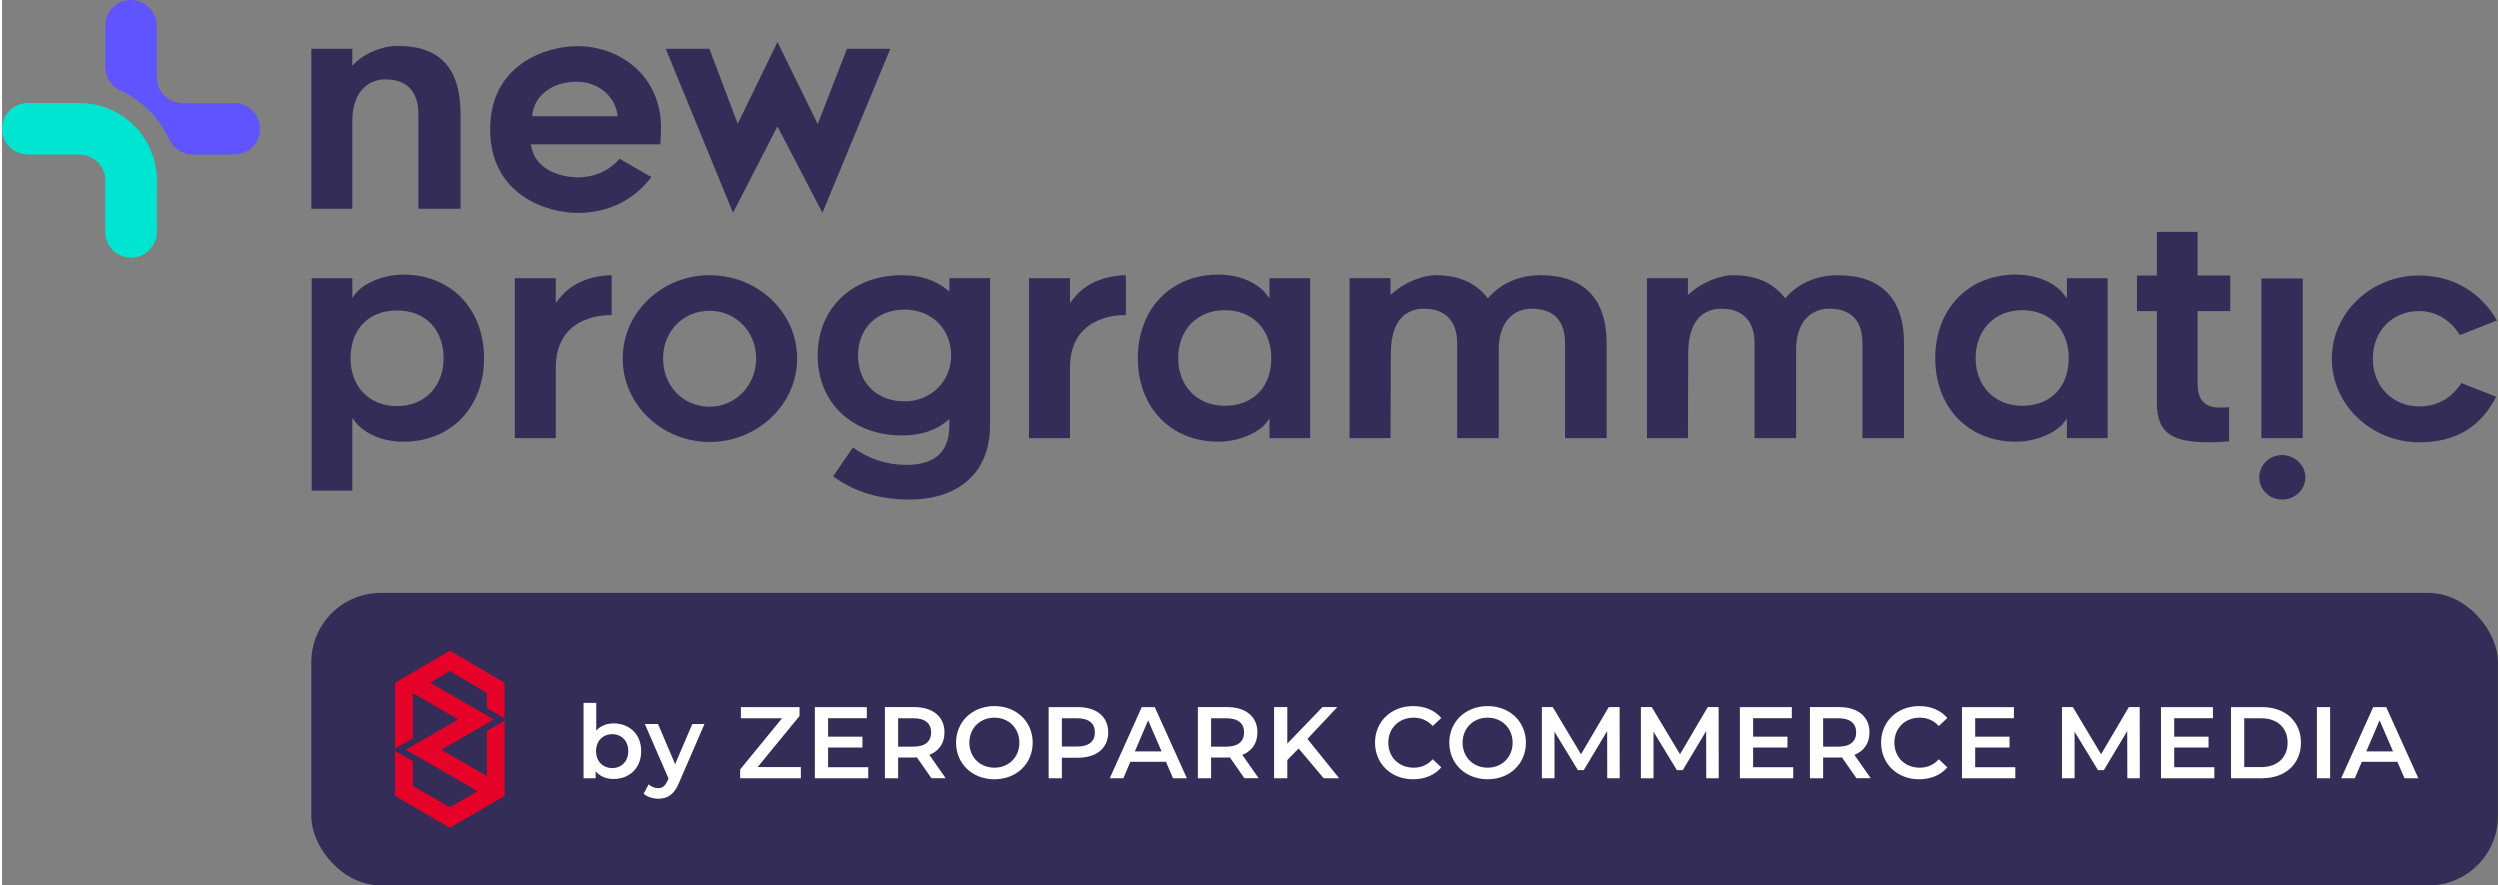 <?xml version="1.0" encoding="UTF-8"?>
<svg id="Layer_2" xmlns="http://www.w3.org/2000/svg" viewBox="0 0 1146 406.54" width="192" height="68">
    <rect x="0" y="0" width="1146" height="406.54" fill="#808080" stroke="none"/>
    <defs>
        <style>
            .cls-1 {
            fill: #5f54ff;
            }

            .cls-1, .cls-2, .cls-3 {
            fill-rule: evenodd;
            }

            .cls-4 {
            fill: #fff;
            }

            .cls-2 {
            fill: #00e5d1;
            }

            .cls-3, .cls-5 {
            fill: #342d58;
            }

            .cls-6 {
            fill: #e60128;
            }
        </style>
    </defs>
    <g id="Layer_1-2" data-name="Layer_1">
        <g>
            <g id="New-website-2023-03-28">
                <g id="NP-Solutions-illustrations">
                    <g id="Group-9">
                        <g id="Brand-_x2F_-Logotype-_x2F_-Full-on-White-Copy-3">
                            <path id="Fill-1" class="cls-3" d="M160.84,56.98c-.18-7.32,1.49-12.83,4.96-16.39,3.52-3.6,7.86-4.14,10.13-4.14,9.96,0,15.23,5.49,15.23,15.89v43.53h19.36v-43.53c0-21.04-9.44-31.27-28.86-31.27-6.89,0-14.92,3.21-19.53,7.81l-1.3,1.29v-7.75h-18.82v73.44h18.82v-38.88Z"/>
                            <path id="Fill-3" class="cls-3" d="M243.49,52.52c.77-7.22,7.53-14.99,20.54-14.99,10.45,0,17.61,7.62,18.5,14.98l.1.85h-39.23l.09-.84ZM298.13,81.31l-14.56-8.4c-2.47,2.72-8.29,8.52-19.4,8.52-1.88,0-18.45-.4-21.22-14.24l-.18-.91h59.47c.11-1.31.34-4.43.34-8.63-.68-23.94-19.84-36.47-38.42-36.47-13.85,0-40.05,7.99-40.05,38.22s26.2,38.36,40.05,38.36,25.65-5.53,33.96-16.46h0Z"/>
                            <polygon id="Fill-5" class="cls-3" points="356.02 58.04 376.69 97.69 407.85 22.42 387.94 22.42 374.53 56.94 356.03 19.3 337.79 56.84 324.79 22.42 304.75 22.42 335.63 97.68 356.02 58.04"/>
                            <path id="Fill-7" class="cls-3" d="M181.38,186.46c-12.78,0-21.37-8.85-21.37-22.02s8.19-21.89,21.37-21.89,21.37,9,21.37,21.89-8.59,22.02-21.37,22.02M184.39,126.09c-10.15,0-19.01,4.55-22.18,8.83l-1.37,1.84v-9.03h-18.68v97.56h18.68v-33.39l1.37,1.8c3.33,4.4,10.91,9.1,22.19,9.1,21.73,0,36.91-15.77,36.91-38.35s-15.18-38.36-36.91-38.36"/>
                            <path id="Fill-9" class="cls-3" d="M255.61,137.37l-1.36,1.8v-11.45h-18.82v73.44h18.82v-32.36c0-22.96,20.61-24.12,24.75-24.12.33,0,.63,0,.91.02v-18.35c-3.83.01-16.59.85-24.3,11.02"/>
                            <path id="Fill-11" class="cls-3" d="M324.88,186.73c-12.18,0-21.37-9.52-21.37-22.15s9.39-21.89,21.37-21.89,21.37,9.61,21.37,21.89-9.39,22.15-21.37,22.15M324.88,126.36c-22.01,0-39.91,17.14-39.91,38.22s17.9,38.35,39.91,38.35,40.19-17.2,40.19-38.35-18.03-38.22-40.19-38.22"/>
                            <path id="Fill-13" class="cls-3" d="M414.41,184.28c-12.78,0-21.37-8.47-21.37-21.06s8.79-21.06,21.37-21.06,21.37,9.05,21.37,21.06-9.39,21.06-21.37,21.06h0ZM434.96,133.88l-1.24-1.02c-5.27-4.32-12.17-6.5-20.54-6.5-22.78,0-38.69,15.15-38.69,36.86s15.91,36.72,38.69,36.72c8.36,0,15.27-2.19,20.54-6.5l1.24-1.02v2.83c0,11.93-6.18,17.88-18.89,18.2h-1.05c-8.75,0-17.57-2.9-24.32-7.99l-9.1,13.2c9.23,7.01,21.26,10.71,34.87,10.71,23.28,0,37.18-12.76,37.18-34.13v-67.52h-18.68v6.16Z"/>
                            <path id="Fill-15" class="cls-3" d="M491.71,137.37l-1.36,1.8v-11.45h-18.82v73.44h18.82v-32.36c0-22.96,20.61-24.12,24.75-24.12.33,0,.64,0,.91.02v-18.35c-3.83.01-16.59.85-24.29,11.02"/>
                            <path id="Fill-17" class="cls-3" d="M561.4,186.32c-12.58,0-21.37-9-21.37-21.88s8.59-22.02,21.37-22.02,21.37,8.85,21.37,22.02-8.19,21.88-21.37,21.88h0ZM581.95,136.99l-1.36-1.8c-3.34-4.4-10.92-9.1-22.19-9.1-21.73,0-36.91,15.77-36.91,38.36s15.18,38.35,36.91,38.35c10.15,0,19.01-4.54,22.18-8.82l1.37-1.84v9.03h18.68v-73.44h-18.68v9.26Z"/>
                            <path id="Fill-19" class="cls-3" d="M706.39,126.36c-9.48,0-17.85,3.54-23.59,9.96l-.59.67-.56-.69c-5.42-6.69-13.12-9.94-23.57-9.94-5.9,0-14.19,3.43-19.29,7.98l-1.26,1.13v-7.75h-18.82v73.44h18.82l.13-38.9c0-17.86,9.54-20.52,15.23-20.52,9.82,0,15.23,5.64,15.23,15.89v43.53h19.09v-40.95c.13-13.62,7.88-18.47,15.09-18.47s15.36,2.76,15.36,15.89v43.53h19.09v-43.53c0-20.46-10.5-31.27-30.36-31.27"/>
                            <path id="Fill-21" class="cls-3" d="M842.94,126.36c-9.48,0-17.85,3.54-23.59,9.96l-.59.67-.56-.69c-5.42-6.69-13.12-9.94-23.57-9.94-5.9,0-14.19,3.43-19.29,7.98l-1.26,1.13v-7.75h-18.82v73.44h18.82l.13-38.9c0-17.86,9.54-20.52,15.23-20.52,9.82,0,15.23,5.64,15.23,15.89v43.53h19.09v-40.95c.13-13.62,7.88-18.47,15.09-18.47s15.36,2.76,15.36,15.89v43.53h19.09v-43.53c0-20.46-10.5-31.27-30.36-31.27"/>
                            <path id="Fill-23" class="cls-3" d="M927.55,186.32c-12.58,0-21.37-9-21.37-21.88s8.59-22.02,21.37-22.02,21.37,8.85,21.37,22.02-8.19,21.88-21.37,21.88h0ZM948.1,136.99l-1.37-1.8c-3.34-4.4-10.92-9.1-22.19-9.1-21.73,0-36.91,15.77-36.91,38.36s15.18,38.35,36.91,38.35c10.15,0,19.01-4.54,22.18-8.82l1.37-1.84v9.03h18.68v-73.44h-18.68v9.26Z"/>
                            <path id="Fill-25" class="cls-3" d="M1008.08,106.45h-18.68v20.05h-9.15v16.34h9.15v42.32c0,15.06,8.7,17.91,24.76,17.91,2.6,0,6.01-.23,8.39-.47v-15.66c-1.06.1-2.51.19-4.43.19-10.04,0-10.04-8.06-10.04-11.93v-32.38h15.01v-16.34h-15.01v-20.05Z"/>
                            <polygon id="Fill-27" class="cls-3" points="1037.38 201.16 1056.34 201.16 1056.34 127.86 1037.38 127.86 1037.38 201.16"/>
                            <path id="Fill-29" class="cls-3" d="M1046.86,229.37c5.9,0,10.71-4.55,10.71-10.15s-4.8-10.28-10.71-10.28-10.43,4.61-10.43,10.28,4.68,10.15,10.43,10.15"/>
                            <path id="Fill-30" class="cls-3" d="M1109.92,186.6c-12.38,0-21.37-9.2-21.37-21.89s8.93-21.88,21.23-21.88c7.64,0,14.27,3.9,18.74,11l17.03-6.68c-7.48-13.14-20.47-20.66-35.77-20.66-22.08,0-40.05,17.14-40.05,38.22s18.03,38.36,40.19,38.36c16.53,0,28.07-6.84,35.26-20.92l-15.98-6.28c-4.53,7.02-11.18,10.73-19.28,10.73"/>
                            <g id="mark">
                                <path id="Fill-31" class="cls-2" d="M35.54,47.31H11.85c-6.54,0-11.85,5.3-11.85,11.83s5.3,11.83,11.85,11.83h23.69c6.54,0,11.85,5.3,11.85,11.83v23.66c0,6.53,5.3,11.83,11.85,11.83s11.85-5.3,11.85-11.83v-23.66c0-19.6-15.91-35.48-35.54-35.48"/>
                                <path id="Fill-32" class="cls-1" d="M106.42,47.31h-23.5c-6.54,0-11.85-5.3-11.85-11.83V12.02C71.08,5.37,65.66-.13,58.99,0c-6.43.13-11.61,5.37-11.61,11.83v19c0,4.66,2.76,8.85,7,10.79,9.89,4.52,17.86,12.48,22.39,22.36,1.94,4.24,6.14,6.99,10.81,6.99h19.03c6.46,0,11.72-5.17,11.84-11.59.13-6.66-5.37-12.07-12.04-12.07"/>
                            </g>
                        </g>
                    </g>
                </g>
            </g>
            <rect class="cls-5" x="142" y="272.24" width="1004" height="134.3" rx="31.88" ry="31.88"/>
            <g>
                <path class="cls-4" d="M293.46,344.88c0,7.75-5.37,12.79-12.65,12.79-3.41,0-6.3-1.17-8.26-3.55v3.22h-5.55v-34.62h5.83v12.74c2.01-2.24,4.81-3.31,7.98-3.31,7.28,0,12.65,4.99,12.65,12.74ZM287.53,344.88c0-4.76-3.17-7.79-7.37-7.79s-7.42,3.03-7.42,7.79,3.22,7.79,7.42,7.79,7.37-3.03,7.37-7.79Z"/>
                <path class="cls-4" d="M322.53,332.42l-11.67,26.93c-2.29,5.65-5.46,7.37-9.61,7.37-2.47,0-5.09-.84-6.67-2.29l2.33-4.29c1.12,1.07,2.71,1.73,4.29,1.73,2.05,0,3.27-.98,4.39-3.45l.42-.98-10.87-25.01h6.07l7.84,18.43,7.89-18.43h5.6Z"/>
                <path class="cls-4" d="M366.77,352.2v5.13h-27.86v-4.06l19.23-23.47h-18.9v-5.13h26.93v4.06l-19.23,23.47h19.83Z"/>
                <path class="cls-4" d="M397.71,352.25v5.09h-24.5v-32.67h23.85v5.09h-17.78v8.49h15.77v4.99h-15.77v9.01h18.43Z"/>
                <path class="cls-4" d="M426.74,357.33l-6.67-9.57c-.42.05-.84.05-1.26.05h-7.37v9.52h-6.07v-32.67h13.44c8.59,0,13.91,4.39,13.91,11.62,0,4.95-2.52,8.59-6.95,10.31l7.51,10.73h-6.53ZM418.53,329.8h-7.09v13.02h7.09c5.32,0,8.07-2.43,8.07-6.53s-2.75-6.49-8.07-6.49Z"/>
                <path class="cls-4" d="M438.04,341c0-9.66,7.47-16.8,17.59-16.8s17.59,7.09,17.59,16.8-7.47,16.8-17.59,16.8-17.59-7.14-17.59-16.8ZM467.11,341c0-6.67-4.9-11.48-11.48-11.48s-11.48,4.81-11.48,11.48,4.9,11.48,11.48,11.48,11.48-4.81,11.48-11.48Z"/>
                <path class="cls-4" d="M507.9,336.29c0,7.19-5.32,11.62-13.91,11.62h-7.37v9.43h-6.07v-32.67h13.44c8.59,0,13.91,4.39,13.91,11.62ZM501.78,336.29c0-4.11-2.75-6.49-8.07-6.49h-7.09v12.97h7.09c5.32,0,8.07-2.38,8.07-6.49Z"/>
                <path class="cls-4" d="M534.4,349.78h-16.33l-3.22,7.56h-6.25l14.7-32.67h5.97l14.75,32.67h-6.35l-3.27-7.56ZM532.4,345.02l-6.16-14.28-6.11,14.28h12.27Z"/>
                <path class="cls-4" d="M570.43,357.33l-6.67-9.57c-.42.05-.84.05-1.26.05h-7.37v9.52h-6.07v-32.67h13.44c8.59,0,13.91,4.39,13.91,11.62,0,4.95-2.52,8.59-6.95,10.31l7.51,10.73h-6.53ZM562.22,329.8h-7.09v13.02h7.09c5.32,0,8.07-2.43,8.07-6.53s-2.75-6.49-8.07-6.49Z"/>
                <path class="cls-4" d="M595.31,343.66l-5.18,5.32v8.35h-6.07v-32.67h6.07v16.75l16.15-16.75h6.81l-13.72,14.61,14.56,18.06h-7.09l-11.53-13.67Z"/>
                <path class="cls-4" d="M630.4,341c0-9.75,7.47-16.8,17.5-16.8,5.32,0,9.89,1.91,12.93,5.46l-3.92,3.69c-2.38-2.57-5.32-3.83-8.73-3.83-6.77,0-11.67,4.76-11.67,11.48s4.9,11.48,11.67,11.48c3.41,0,6.35-1.26,8.73-3.87l3.92,3.73c-3.03,3.55-7.61,5.46-12.97,5.46-9.99,0-17.45-7.05-17.45-16.8Z"/>
                <path class="cls-4" d="M664.51,341c0-9.66,7.47-16.8,17.59-16.8s17.59,7.09,17.59,16.8-7.47,16.8-17.59,16.8-17.59-7.14-17.59-16.8ZM693.58,341c0-6.67-4.9-11.48-11.48-11.48s-11.48,4.81-11.48,11.48,4.9,11.48,11.48,11.48,11.48-4.81,11.48-11.48Z"/>
                <path class="cls-4" d="M737.03,357.33l-.05-21.65-10.73,17.92h-2.71l-10.73-17.64v21.37h-5.79v-32.67h4.99l12.97,21.65,12.74-21.65h4.99l.05,32.67h-5.74Z"/>
                <path class="cls-4" d="M782.49,357.33l-.05-21.65-10.73,17.92h-2.71l-10.73-17.64v21.37h-5.79v-32.67h4.99l12.97,21.65,12.74-21.65h4.99l.05,32.67h-5.74Z"/>
                <path class="cls-4" d="M822.43,352.25v5.09h-24.5v-32.67h23.85v5.09h-17.78v8.49h15.77v4.99h-15.77v9.01h18.43Z"/>
                <path class="cls-4" d="M851.46,357.33l-6.67-9.57c-.42.05-.84.05-1.26.05h-7.37v9.52h-6.07v-32.67h13.44c8.59,0,13.91,4.39,13.91,11.62,0,4.95-2.52,8.59-6.95,10.31l7.51,10.73h-6.53ZM843.25,329.8h-7.09v13.02h7.09c5.32,0,8.07-2.43,8.07-6.53s-2.75-6.49-8.07-6.49Z"/>
                <path class="cls-4" d="M862.76,341c0-9.75,7.47-16.8,17.5-16.8,5.32,0,9.89,1.91,12.93,5.46l-3.92,3.69c-2.38-2.57-5.32-3.83-8.73-3.83-6.77,0-11.67,4.76-11.67,11.48s4.9,11.48,11.67,11.48c3.41,0,6.35-1.26,8.73-3.87l3.92,3.73c-3.03,3.55-7.61,5.46-12.97,5.46-9.99,0-17.45-7.05-17.45-16.8Z"/>
                <path class="cls-4" d="M924.4,352.25v5.09h-24.5v-32.67h23.85v5.09h-17.78v8.49h15.77v4.99h-15.77v9.01h18.43Z"/>
                <path class="cls-4" d="M975.83,357.33l-.05-21.65-10.73,17.92h-2.71l-10.73-17.64v21.37h-5.79v-32.67h4.99l12.97,21.65,12.74-21.65h4.99l.05,32.67h-5.74Z"/>
                <path class="cls-4" d="M1015.78,352.25v5.09h-24.5v-32.67h23.85v5.09h-17.78v8.49h15.77v4.99h-15.77v9.01h18.43Z"/>
                <path class="cls-4" d="M1023.43,324.67h14.28c10.59,0,17.83,6.53,17.83,16.33s-7.23,16.33-17.83,16.33h-14.28v-32.67ZM1037.43,352.2c7.28,0,11.99-4.43,11.99-11.2s-4.71-11.2-11.99-11.2h-7.93v22.4h7.93Z"/>
                <path class="cls-4" d="M1062.87,324.67h6.07v32.67h-6.07v-32.67Z"/>
                <path class="cls-4" d="M1099.82,349.78h-16.33l-3.22,7.56h-6.25l14.7-32.67h5.97l14.75,32.67h-6.35l-3.27-7.56ZM1097.82,345.02l-6.16-14.28-6.11,14.28h12.27Z"/>
            </g>
            <g id="Sygnet">
                <polygon id="Shape" class="cls-6" points="230.75 329.78 230.75 313.5 205.61 298.71 180.46 313.5 180.46 343.68 188.6 338.98 188.6 318.25 209.51 330.34 185.41 344.24 218.38 363.27 205.61 370.67 188.6 360.81 188.6 349.5 180.46 344.8 180.46 365.5 205.61 380.07 230.75 365.5 230.75 330.9 222.61 335.6 222.61 356.32 201.7 344.24 225.8 330.34 196.58 313.46 205.61 308.15 222.61 318.16 222.61 325.08 230.75 329.78"/>
            </g>
        </g>
    </g>
</svg>